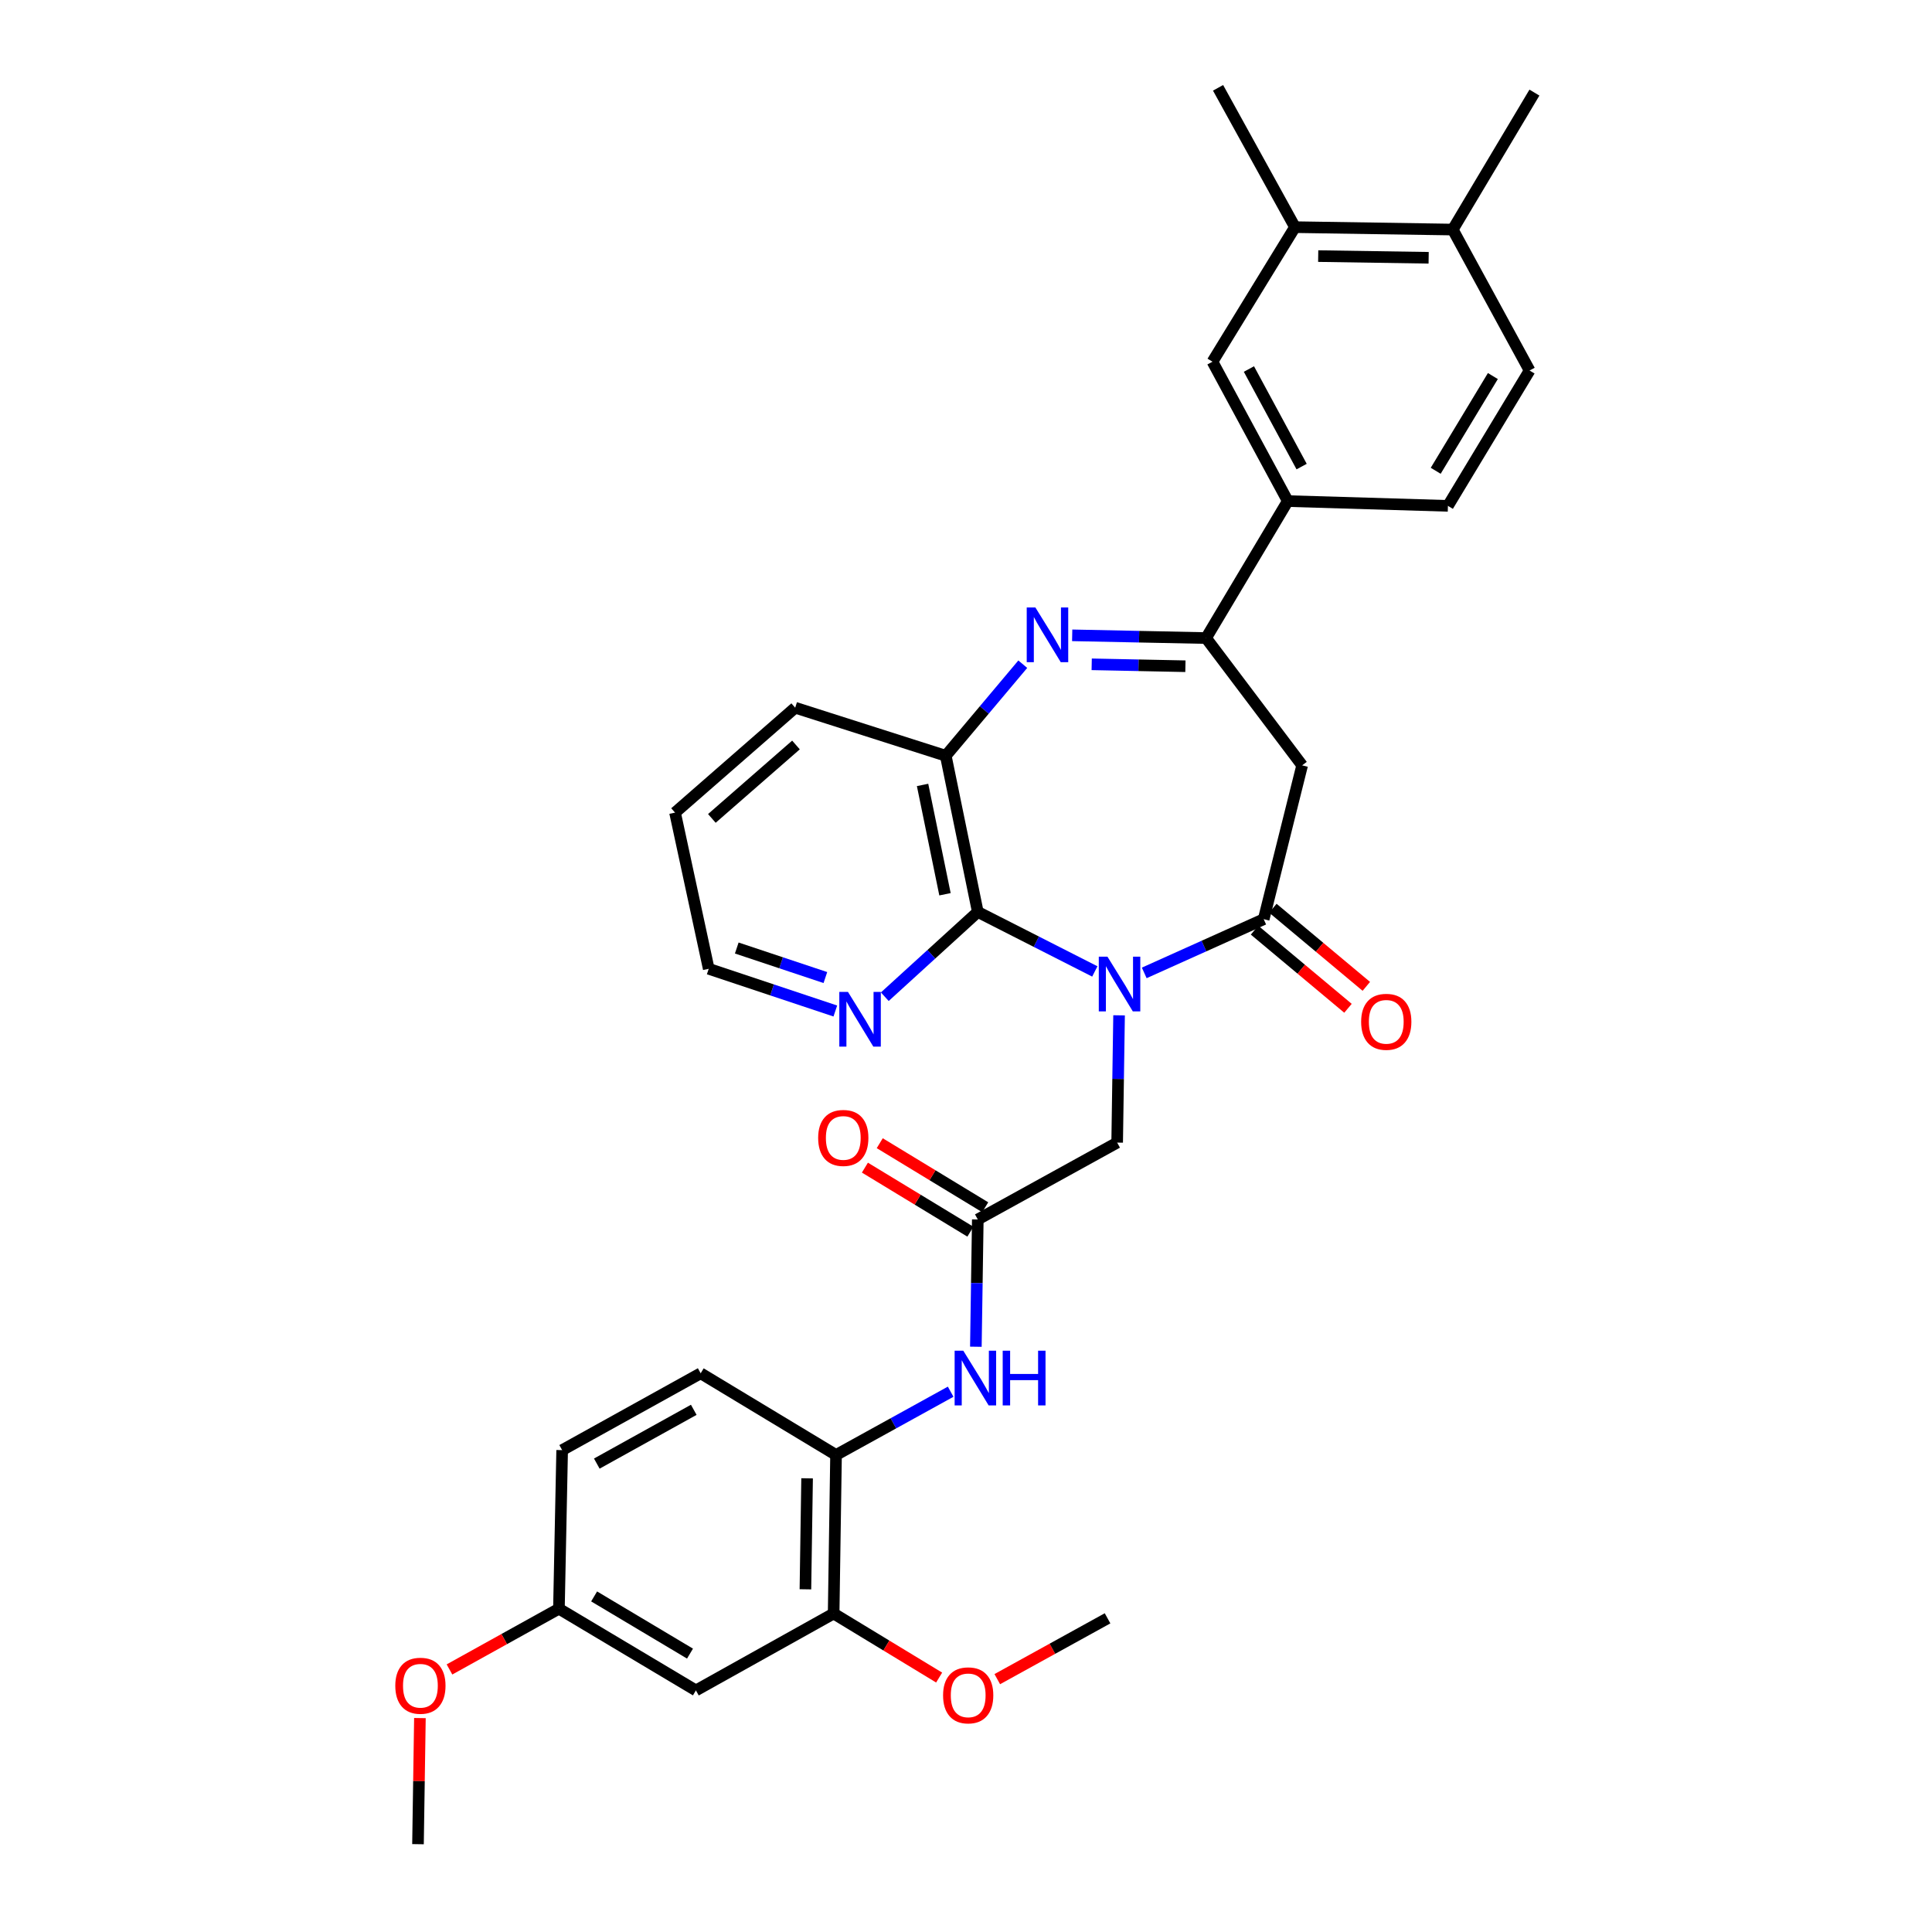 <?xml version='1.0' encoding='iso-8859-1'?>
<svg version='1.1' baseProfile='full'
              xmlns='http://www.w3.org/2000/svg'
                      xmlns:rdkit='http://www.rdkit.org/xml'
                      xmlns:xlink='http://www.w3.org/1999/xlink'
                  xml:space='preserve'
width='1000px' height='1000px' viewBox='0 0 1000 1000'>
<!-- END OF HEADER -->
<rect style='opacity:1.0;fill:#FFFFFF;stroke:none' width='1000' height='1000' x='0' y='0'> </rect>
<path class='bond-0' d='M 592.259,503.572 L 623.174,489.67' style='fill:none;fill-rule:evenodd;stroke:#0000FF;stroke-width:6px;stroke-linecap:butt;stroke-linejoin:miter;stroke-opacity:1' />
<path class='bond-0' d='M 623.174,489.67 L 654.09,475.769' style='fill:none;fill-rule:evenodd;stroke:#000000;stroke-width:6px;stroke-linecap:butt;stroke-linejoin:miter;stroke-opacity:1' />
<path class='bond-2' d='M 566.676,502.815 L 536.391,487.418' style='fill:none;fill-rule:evenodd;stroke:#0000FF;stroke-width:6px;stroke-linecap:butt;stroke-linejoin:miter;stroke-opacity:1' />
<path class='bond-2' d='M 536.391,487.418 L 506.106,472.021' style='fill:none;fill-rule:evenodd;stroke:#000000;stroke-width:6px;stroke-linecap:butt;stroke-linejoin:miter;stroke-opacity:1' />
<path class='bond-7' d='M 579.23,525.533 L 578.735,558.471' style='fill:none;fill-rule:evenodd;stroke:#0000FF;stroke-width:6px;stroke-linecap:butt;stroke-linejoin:miter;stroke-opacity:1' />
<path class='bond-7' d='M 578.735,558.471 L 578.241,591.409' style='fill:none;fill-rule:evenodd;stroke:#000000;stroke-width:6px;stroke-linecap:butt;stroke-linejoin:miter;stroke-opacity:1' />
<path class='bond-4' d='M 654.09,475.769 L 673.989,396.147' style='fill:none;fill-rule:evenodd;stroke:#000000;stroke-width:6px;stroke-linecap:butt;stroke-linejoin:miter;stroke-opacity:1' />
<path class='bond-16' d='M 649.345,481.444 L 673.53,501.665' style='fill:none;fill-rule:evenodd;stroke:#000000;stroke-width:6px;stroke-linecap:butt;stroke-linejoin:miter;stroke-opacity:1' />
<path class='bond-16' d='M 673.53,501.665 L 697.716,521.887' style='fill:none;fill-rule:evenodd;stroke:#FF0000;stroke-width:6px;stroke-linecap:butt;stroke-linejoin:miter;stroke-opacity:1' />
<path class='bond-16' d='M 658.835,470.094 L 683.02,490.315' style='fill:none;fill-rule:evenodd;stroke:#000000;stroke-width:6px;stroke-linecap:butt;stroke-linejoin:miter;stroke-opacity:1' />
<path class='bond-16' d='M 683.02,490.315 L 707.206,510.536' style='fill:none;fill-rule:evenodd;stroke:#FF0000;stroke-width:6px;stroke-linecap:butt;stroke-linejoin:miter;stroke-opacity:1' />
<path class='bond-1' d='M 529.389,343.785 L 509.458,367.484' style='fill:none;fill-rule:evenodd;stroke:#0000FF;stroke-width:6px;stroke-linecap:butt;stroke-linejoin:miter;stroke-opacity:1' />
<path class='bond-1' d='M 509.458,367.484 L 489.528,391.182' style='fill:none;fill-rule:evenodd;stroke:#000000;stroke-width:6px;stroke-linecap:butt;stroke-linejoin:miter;stroke-opacity:1' />
<path class='bond-33' d='M 554.966,328.844 L 589.614,329.552' style='fill:none;fill-rule:evenodd;stroke:#0000FF;stroke-width:6px;stroke-linecap:butt;stroke-linejoin:miter;stroke-opacity:1' />
<path class='bond-33' d='M 589.614,329.552 L 624.261,330.26' style='fill:none;fill-rule:evenodd;stroke:#000000;stroke-width:6px;stroke-linecap:butt;stroke-linejoin:miter;stroke-opacity:1' />
<path class='bond-33' d='M 565.058,343.848 L 589.312,344.344' style='fill:none;fill-rule:evenodd;stroke:#0000FF;stroke-width:6px;stroke-linecap:butt;stroke-linejoin:miter;stroke-opacity:1' />
<path class='bond-33' d='M 589.312,344.344 L 613.565,344.839' style='fill:none;fill-rule:evenodd;stroke:#000000;stroke-width:6px;stroke-linecap:butt;stroke-linejoin:miter;stroke-opacity:1' />
<path class='bond-5' d='M 506.106,472.021 L 489.528,391.182' style='fill:none;fill-rule:evenodd;stroke:#000000;stroke-width:6px;stroke-linecap:butt;stroke-linejoin:miter;stroke-opacity:1' />
<path class='bond-5' d='M 489.126,462.867 L 477.521,406.28' style='fill:none;fill-rule:evenodd;stroke:#000000;stroke-width:6px;stroke-linecap:butt;stroke-linejoin:miter;stroke-opacity:1' />
<path class='bond-12' d='M 506.106,472.021 L 482.037,493.96' style='fill:none;fill-rule:evenodd;stroke:#000000;stroke-width:6px;stroke-linecap:butt;stroke-linejoin:miter;stroke-opacity:1' />
<path class='bond-12' d='M 482.037,493.96 L 457.969,515.899' style='fill:none;fill-rule:evenodd;stroke:#0000FF;stroke-width:6px;stroke-linecap:butt;stroke-linejoin:miter;stroke-opacity:1' />
<path class='bond-3' d='M 624.261,330.26 L 673.989,396.147' style='fill:none;fill-rule:evenodd;stroke:#000000;stroke-width:6px;stroke-linecap:butt;stroke-linejoin:miter;stroke-opacity:1' />
<path class='bond-8' d='M 624.261,330.26 L 666.551,259.358' style='fill:none;fill-rule:evenodd;stroke:#000000;stroke-width:6px;stroke-linecap:butt;stroke-linejoin:miter;stroke-opacity:1' />
<path class='bond-26' d='M 489.528,391.182 L 411.591,366.31' style='fill:none;fill-rule:evenodd;stroke:#000000;stroke-width:6px;stroke-linecap:butt;stroke-linejoin:miter;stroke-opacity:1' />
<path class='bond-6' d='M 506.106,631.191 L 578.241,591.409' style='fill:none;fill-rule:evenodd;stroke:#000000;stroke-width:6px;stroke-linecap:butt;stroke-linejoin:miter;stroke-opacity:1' />
<path class='bond-9' d='M 506.106,631.191 L 505.605,664.129' style='fill:none;fill-rule:evenodd;stroke:#000000;stroke-width:6px;stroke-linecap:butt;stroke-linejoin:miter;stroke-opacity:1' />
<path class='bond-9' d='M 505.605,664.129 L 505.104,697.067' style='fill:none;fill-rule:evenodd;stroke:#0000FF;stroke-width:6px;stroke-linecap:butt;stroke-linejoin:miter;stroke-opacity:1' />
<path class='bond-18' d='M 509.946,624.868 L 482.651,608.293' style='fill:none;fill-rule:evenodd;stroke:#000000;stroke-width:6px;stroke-linecap:butt;stroke-linejoin:miter;stroke-opacity:1' />
<path class='bond-18' d='M 482.651,608.293 L 455.355,591.718' style='fill:none;fill-rule:evenodd;stroke:#FF0000;stroke-width:6px;stroke-linecap:butt;stroke-linejoin:miter;stroke-opacity:1' />
<path class='bond-18' d='M 502.267,637.514 L 474.971,620.939' style='fill:none;fill-rule:evenodd;stroke:#000000;stroke-width:6px;stroke-linecap:butt;stroke-linejoin:miter;stroke-opacity:1' />
<path class='bond-18' d='M 474.971,620.939 L 447.676,604.364' style='fill:none;fill-rule:evenodd;stroke:#FF0000;stroke-width:6px;stroke-linecap:butt;stroke-linejoin:miter;stroke-opacity:1' />
<path class='bond-13' d='M 666.551,259.358 L 627.574,187.216' style='fill:none;fill-rule:evenodd;stroke:#000000;stroke-width:6px;stroke-linecap:butt;stroke-linejoin:miter;stroke-opacity:1' />
<path class='bond-13' d='M 673.721,241.504 L 646.437,191.005' style='fill:none;fill-rule:evenodd;stroke:#000000;stroke-width:6px;stroke-linecap:butt;stroke-linejoin:miter;stroke-opacity:1' />
<path class='bond-19' d='M 666.551,259.358 L 749.444,261.832' style='fill:none;fill-rule:evenodd;stroke:#000000;stroke-width:6px;stroke-linecap:butt;stroke-linejoin:miter;stroke-opacity:1' />
<path class='bond-10' d='M 492.057,720.343 L 462.394,736.715' style='fill:none;fill-rule:evenodd;stroke:#0000FF;stroke-width:6px;stroke-linecap:butt;stroke-linejoin:miter;stroke-opacity:1' />
<path class='bond-10' d='M 462.394,736.715 L 432.731,753.086' style='fill:none;fill-rule:evenodd;stroke:#000000;stroke-width:6px;stroke-linecap:butt;stroke-linejoin:miter;stroke-opacity:1' />
<path class='bond-11' d='M 432.731,753.086 L 431.49,835.158' style='fill:none;fill-rule:evenodd;stroke:#000000;stroke-width:6px;stroke-linecap:butt;stroke-linejoin:miter;stroke-opacity:1' />
<path class='bond-11' d='M 417.752,765.173 L 416.883,822.623' style='fill:none;fill-rule:evenodd;stroke:#000000;stroke-width:6px;stroke-linecap:butt;stroke-linejoin:miter;stroke-opacity:1' />
<path class='bond-20' d='M 432.731,753.086 L 362.668,710.813' style='fill:none;fill-rule:evenodd;stroke:#000000;stroke-width:6px;stroke-linecap:butt;stroke-linejoin:miter;stroke-opacity:1' />
<path class='bond-14' d='M 431.49,835.158 L 360.202,874.956' style='fill:none;fill-rule:evenodd;stroke:#000000;stroke-width:6px;stroke-linecap:butt;stroke-linejoin:miter;stroke-opacity:1' />
<path class='bond-24' d='M 431.49,835.158 L 458.793,851.73' style='fill:none;fill-rule:evenodd;stroke:#000000;stroke-width:6px;stroke-linecap:butt;stroke-linejoin:miter;stroke-opacity:1' />
<path class='bond-24' d='M 458.793,851.73 L 486.097,868.303' style='fill:none;fill-rule:evenodd;stroke:#FF0000;stroke-width:6px;stroke-linecap:butt;stroke-linejoin:miter;stroke-opacity:1' />
<path class='bond-27' d='M 432.363,523.298 L 399.599,512.372' style='fill:none;fill-rule:evenodd;stroke:#0000FF;stroke-width:6px;stroke-linecap:butt;stroke-linejoin:miter;stroke-opacity:1' />
<path class='bond-27' d='M 399.599,512.372 L 366.835,501.447' style='fill:none;fill-rule:evenodd;stroke:#000000;stroke-width:6px;stroke-linecap:butt;stroke-linejoin:miter;stroke-opacity:1' />
<path class='bond-27' d='M 427.214,505.985 L 404.28,498.337' style='fill:none;fill-rule:evenodd;stroke:#0000FF;stroke-width:6px;stroke-linecap:butt;stroke-linejoin:miter;stroke-opacity:1' />
<path class='bond-27' d='M 404.28,498.337 L 381.345,490.689' style='fill:none;fill-rule:evenodd;stroke:#000000;stroke-width:6px;stroke-linecap:butt;stroke-linejoin:miter;stroke-opacity:1' />
<path class='bond-15' d='M 627.574,187.216 L 670.274,117.572' style='fill:none;fill-rule:evenodd;stroke:#000000;stroke-width:6px;stroke-linecap:butt;stroke-linejoin:miter;stroke-opacity:1' />
<path class='bond-35' d='M 360.202,874.956 L 289.301,832.667' style='fill:none;fill-rule:evenodd;stroke:#000000;stroke-width:6px;stroke-linecap:butt;stroke-linejoin:miter;stroke-opacity:1' />
<path class='bond-35' d='M 357.146,855.906 L 307.515,826.304' style='fill:none;fill-rule:evenodd;stroke:#000000;stroke-width:6px;stroke-linecap:butt;stroke-linejoin:miter;stroke-opacity:1' />
<path class='bond-28' d='M 670.274,117.572 L 630.467,45.455' style='fill:none;fill-rule:evenodd;stroke:#000000;stroke-width:6px;stroke-linecap:butt;stroke-linejoin:miter;stroke-opacity:1' />
<path class='bond-36' d='M 670.274,117.572 L 751.943,118.822' style='fill:none;fill-rule:evenodd;stroke:#000000;stroke-width:6px;stroke-linecap:butt;stroke-linejoin:miter;stroke-opacity:1' />
<path class='bond-36' d='M 682.298,132.553 L 739.466,133.428' style='fill:none;fill-rule:evenodd;stroke:#000000;stroke-width:6px;stroke-linecap:butt;stroke-linejoin:miter;stroke-opacity:1' />
<path class='bond-17' d='M 751.943,118.822 L 791.717,191.778' style='fill:none;fill-rule:evenodd;stroke:#000000;stroke-width:6px;stroke-linecap:butt;stroke-linejoin:miter;stroke-opacity:1' />
<path class='bond-29' d='M 751.943,118.822 L 794.216,47.929' style='fill:none;fill-rule:evenodd;stroke:#000000;stroke-width:6px;stroke-linecap:butt;stroke-linejoin:miter;stroke-opacity:1' />
<path class='bond-21' d='M 749.444,261.832 L 791.717,191.778' style='fill:none;fill-rule:evenodd;stroke:#000000;stroke-width:6px;stroke-linecap:butt;stroke-linejoin:miter;stroke-opacity:1' />
<path class='bond-21' d='M 743.118,243.68 L 772.708,194.642' style='fill:none;fill-rule:evenodd;stroke:#000000;stroke-width:6px;stroke-linecap:butt;stroke-linejoin:miter;stroke-opacity:1' />
<path class='bond-23' d='M 362.668,710.813 L 290.97,750.579' style='fill:none;fill-rule:evenodd;stroke:#000000;stroke-width:6px;stroke-linecap:butt;stroke-linejoin:miter;stroke-opacity:1' />
<path class='bond-23' d='M 359.089,729.716 L 308.9,757.553' style='fill:none;fill-rule:evenodd;stroke:#000000;stroke-width:6px;stroke-linecap:butt;stroke-linejoin:miter;stroke-opacity:1' />
<path class='bond-22' d='M 289.301,832.667 L 290.97,750.579' style='fill:none;fill-rule:evenodd;stroke:#000000;stroke-width:6px;stroke-linecap:butt;stroke-linejoin:miter;stroke-opacity:1' />
<path class='bond-25' d='M 289.301,832.667 L 260.977,848.386' style='fill:none;fill-rule:evenodd;stroke:#000000;stroke-width:6px;stroke-linecap:butt;stroke-linejoin:miter;stroke-opacity:1' />
<path class='bond-25' d='M 260.977,848.386 L 232.653,864.105' style='fill:none;fill-rule:evenodd;stroke:#FF0000;stroke-width:6px;stroke-linecap:butt;stroke-linejoin:miter;stroke-opacity:1' />
<path class='bond-30' d='M 516.193,869.123 L 544.73,853.381' style='fill:none;fill-rule:evenodd;stroke:#FF0000;stroke-width:6px;stroke-linecap:butt;stroke-linejoin:miter;stroke-opacity:1' />
<path class='bond-30' d='M 544.73,853.381 L 573.268,837.64' style='fill:none;fill-rule:evenodd;stroke:#000000;stroke-width:6px;stroke-linecap:butt;stroke-linejoin:miter;stroke-opacity:1' />
<path class='bond-31' d='M 217.347,889.27 L 216.85,921.908' style='fill:none;fill-rule:evenodd;stroke:#FF0000;stroke-width:6px;stroke-linecap:butt;stroke-linejoin:miter;stroke-opacity:1' />
<path class='bond-31' d='M 216.85,921.908 L 216.353,954.545' style='fill:none;fill-rule:evenodd;stroke:#000000;stroke-width:6px;stroke-linecap:butt;stroke-linejoin:miter;stroke-opacity:1' />
<path class='bond-34' d='M 411.591,366.31 L 349.402,420.608' style='fill:none;fill-rule:evenodd;stroke:#000000;stroke-width:6px;stroke-linecap:butt;stroke-linejoin:miter;stroke-opacity:1' />
<path class='bond-34' d='M 411.993,385.6 L 368.461,423.608' style='fill:none;fill-rule:evenodd;stroke:#000000;stroke-width:6px;stroke-linecap:butt;stroke-linejoin:miter;stroke-opacity:1' />
<path class='bond-32' d='M 366.835,501.447 L 349.402,420.608' style='fill:none;fill-rule:evenodd;stroke:#000000;stroke-width:6px;stroke-linecap:butt;stroke-linejoin:miter;stroke-opacity:1' />
<path  class='atom-0' d='M 573.213 495.161
L 582.493 510.161
Q 583.413 511.641, 584.893 514.321
Q 586.373 517.001, 586.453 517.161
L 586.453 495.161
L 590.213 495.161
L 590.213 523.481
L 586.333 523.481
L 576.373 507.081
Q 575.213 505.161, 573.973 502.961
Q 572.773 500.761, 572.413 500.081
L 572.413 523.481
L 568.733 523.481
L 568.733 495.161
L 573.213 495.161
' fill='#0000FF'/>
<path  class='atom-2' d='M 535.913 314.423
L 545.193 329.423
Q 546.113 330.903, 547.593 333.583
Q 549.073 336.263, 549.153 336.423
L 549.153 314.423
L 552.913 314.423
L 552.913 342.743
L 549.033 342.743
L 539.073 326.343
Q 537.913 324.423, 536.673 322.223
Q 535.473 320.023, 535.113 319.343
L 535.113 342.743
L 531.433 342.743
L 531.433 314.423
L 535.913 314.423
' fill='#0000FF'/>
<path  class='atom-10' d='M 498.597 699.119
L 507.877 714.119
Q 508.797 715.599, 510.277 718.279
Q 511.757 720.959, 511.837 721.119
L 511.837 699.119
L 515.597 699.119
L 515.597 727.439
L 511.717 727.439
L 501.757 711.039
Q 500.597 709.119, 499.357 706.919
Q 498.157 704.719, 497.797 704.039
L 497.797 727.439
L 494.117 727.439
L 494.117 699.119
L 498.597 699.119
' fill='#0000FF'/>
<path  class='atom-10' d='M 518.997 699.119
L 522.837 699.119
L 522.837 711.159
L 537.317 711.159
L 537.317 699.119
L 541.157 699.119
L 541.157 727.439
L 537.317 727.439
L 537.317 714.359
L 522.837 714.359
L 522.837 727.439
L 518.997 727.439
L 518.997 699.119
' fill='#0000FF'/>
<path  class='atom-13' d='M 438.907 513.408
L 448.187 528.408
Q 449.107 529.888, 450.587 532.568
Q 452.067 535.248, 452.147 535.408
L 452.147 513.408
L 455.907 513.408
L 455.907 541.728
L 452.027 541.728
L 442.067 525.328
Q 440.907 523.408, 439.667 521.208
Q 438.467 519.008, 438.107 518.328
L 438.107 541.728
L 434.427 541.728
L 434.427 513.408
L 438.907 513.408
' fill='#0000FF'/>
<path  class='atom-17' d='M 704.528 528.889
Q 704.528 522.089, 707.888 518.289
Q 711.248 514.489, 717.528 514.489
Q 723.808 514.489, 727.168 518.289
Q 730.528 522.089, 730.528 528.889
Q 730.528 535.769, 727.128 539.689
Q 723.728 543.569, 717.528 543.569
Q 711.288 543.569, 707.888 539.689
Q 704.528 535.809, 704.528 528.889
M 717.528 540.369
Q 721.848 540.369, 724.168 537.489
Q 726.528 534.569, 726.528 528.889
Q 726.528 523.329, 724.168 520.529
Q 721.848 517.689, 717.528 517.689
Q 713.208 517.689, 710.848 520.489
Q 708.528 523.289, 708.528 528.889
Q 708.528 534.609, 710.848 537.489
Q 713.208 540.369, 717.528 540.369
' fill='#FF0000'/>
<path  class='atom-19' d='M 423.479 588.99
Q 423.479 582.19, 426.839 578.39
Q 430.199 574.59, 436.479 574.59
Q 442.759 574.59, 446.119 578.39
Q 449.479 582.19, 449.479 588.99
Q 449.479 595.87, 446.079 599.79
Q 442.679 603.67, 436.479 603.67
Q 430.239 603.67, 426.839 599.79
Q 423.479 595.91, 423.479 588.99
M 436.479 600.47
Q 440.799 600.47, 443.119 597.59
Q 445.479 594.67, 445.479 588.99
Q 445.479 583.43, 443.119 580.63
Q 440.799 577.79, 436.479 577.79
Q 432.159 577.79, 429.799 580.59
Q 427.479 583.39, 427.479 588.99
Q 427.479 594.71, 429.799 597.59
Q 432.159 600.47, 436.479 600.47
' fill='#FF0000'/>
<path  class='atom-25' d='M 488.134 877.51
Q 488.134 870.71, 491.494 866.91
Q 494.854 863.11, 501.134 863.11
Q 507.414 863.11, 510.774 866.91
Q 514.134 870.71, 514.134 877.51
Q 514.134 884.39, 510.734 888.31
Q 507.334 892.19, 501.134 892.19
Q 494.894 892.19, 491.494 888.31
Q 488.134 884.43, 488.134 877.51
M 501.134 888.99
Q 505.454 888.99, 507.774 886.11
Q 510.134 883.19, 510.134 877.51
Q 510.134 871.95, 507.774 869.15
Q 505.454 866.31, 501.134 866.31
Q 496.814 866.31, 494.454 869.11
Q 492.134 871.91, 492.134 877.51
Q 492.134 883.23, 494.454 886.11
Q 496.814 888.99, 501.134 888.99
' fill='#FF0000'/>
<path  class='atom-26' d='M 204.603 872.538
Q 204.603 865.738, 207.963 861.938
Q 211.323 858.138, 217.603 858.138
Q 223.883 858.138, 227.243 861.938
Q 230.603 865.738, 230.603 872.538
Q 230.603 879.418, 227.203 883.338
Q 223.803 887.218, 217.603 887.218
Q 211.363 887.218, 207.963 883.338
Q 204.603 879.458, 204.603 872.538
M 217.603 884.018
Q 221.923 884.018, 224.243 881.138
Q 226.603 878.218, 226.603 872.538
Q 226.603 866.978, 224.243 864.178
Q 221.923 861.338, 217.603 861.338
Q 213.283 861.338, 210.923 864.138
Q 208.603 866.938, 208.603 872.538
Q 208.603 878.258, 210.923 881.138
Q 213.283 884.018, 217.603 884.018
' fill='#FF0000'/>
</svg>
